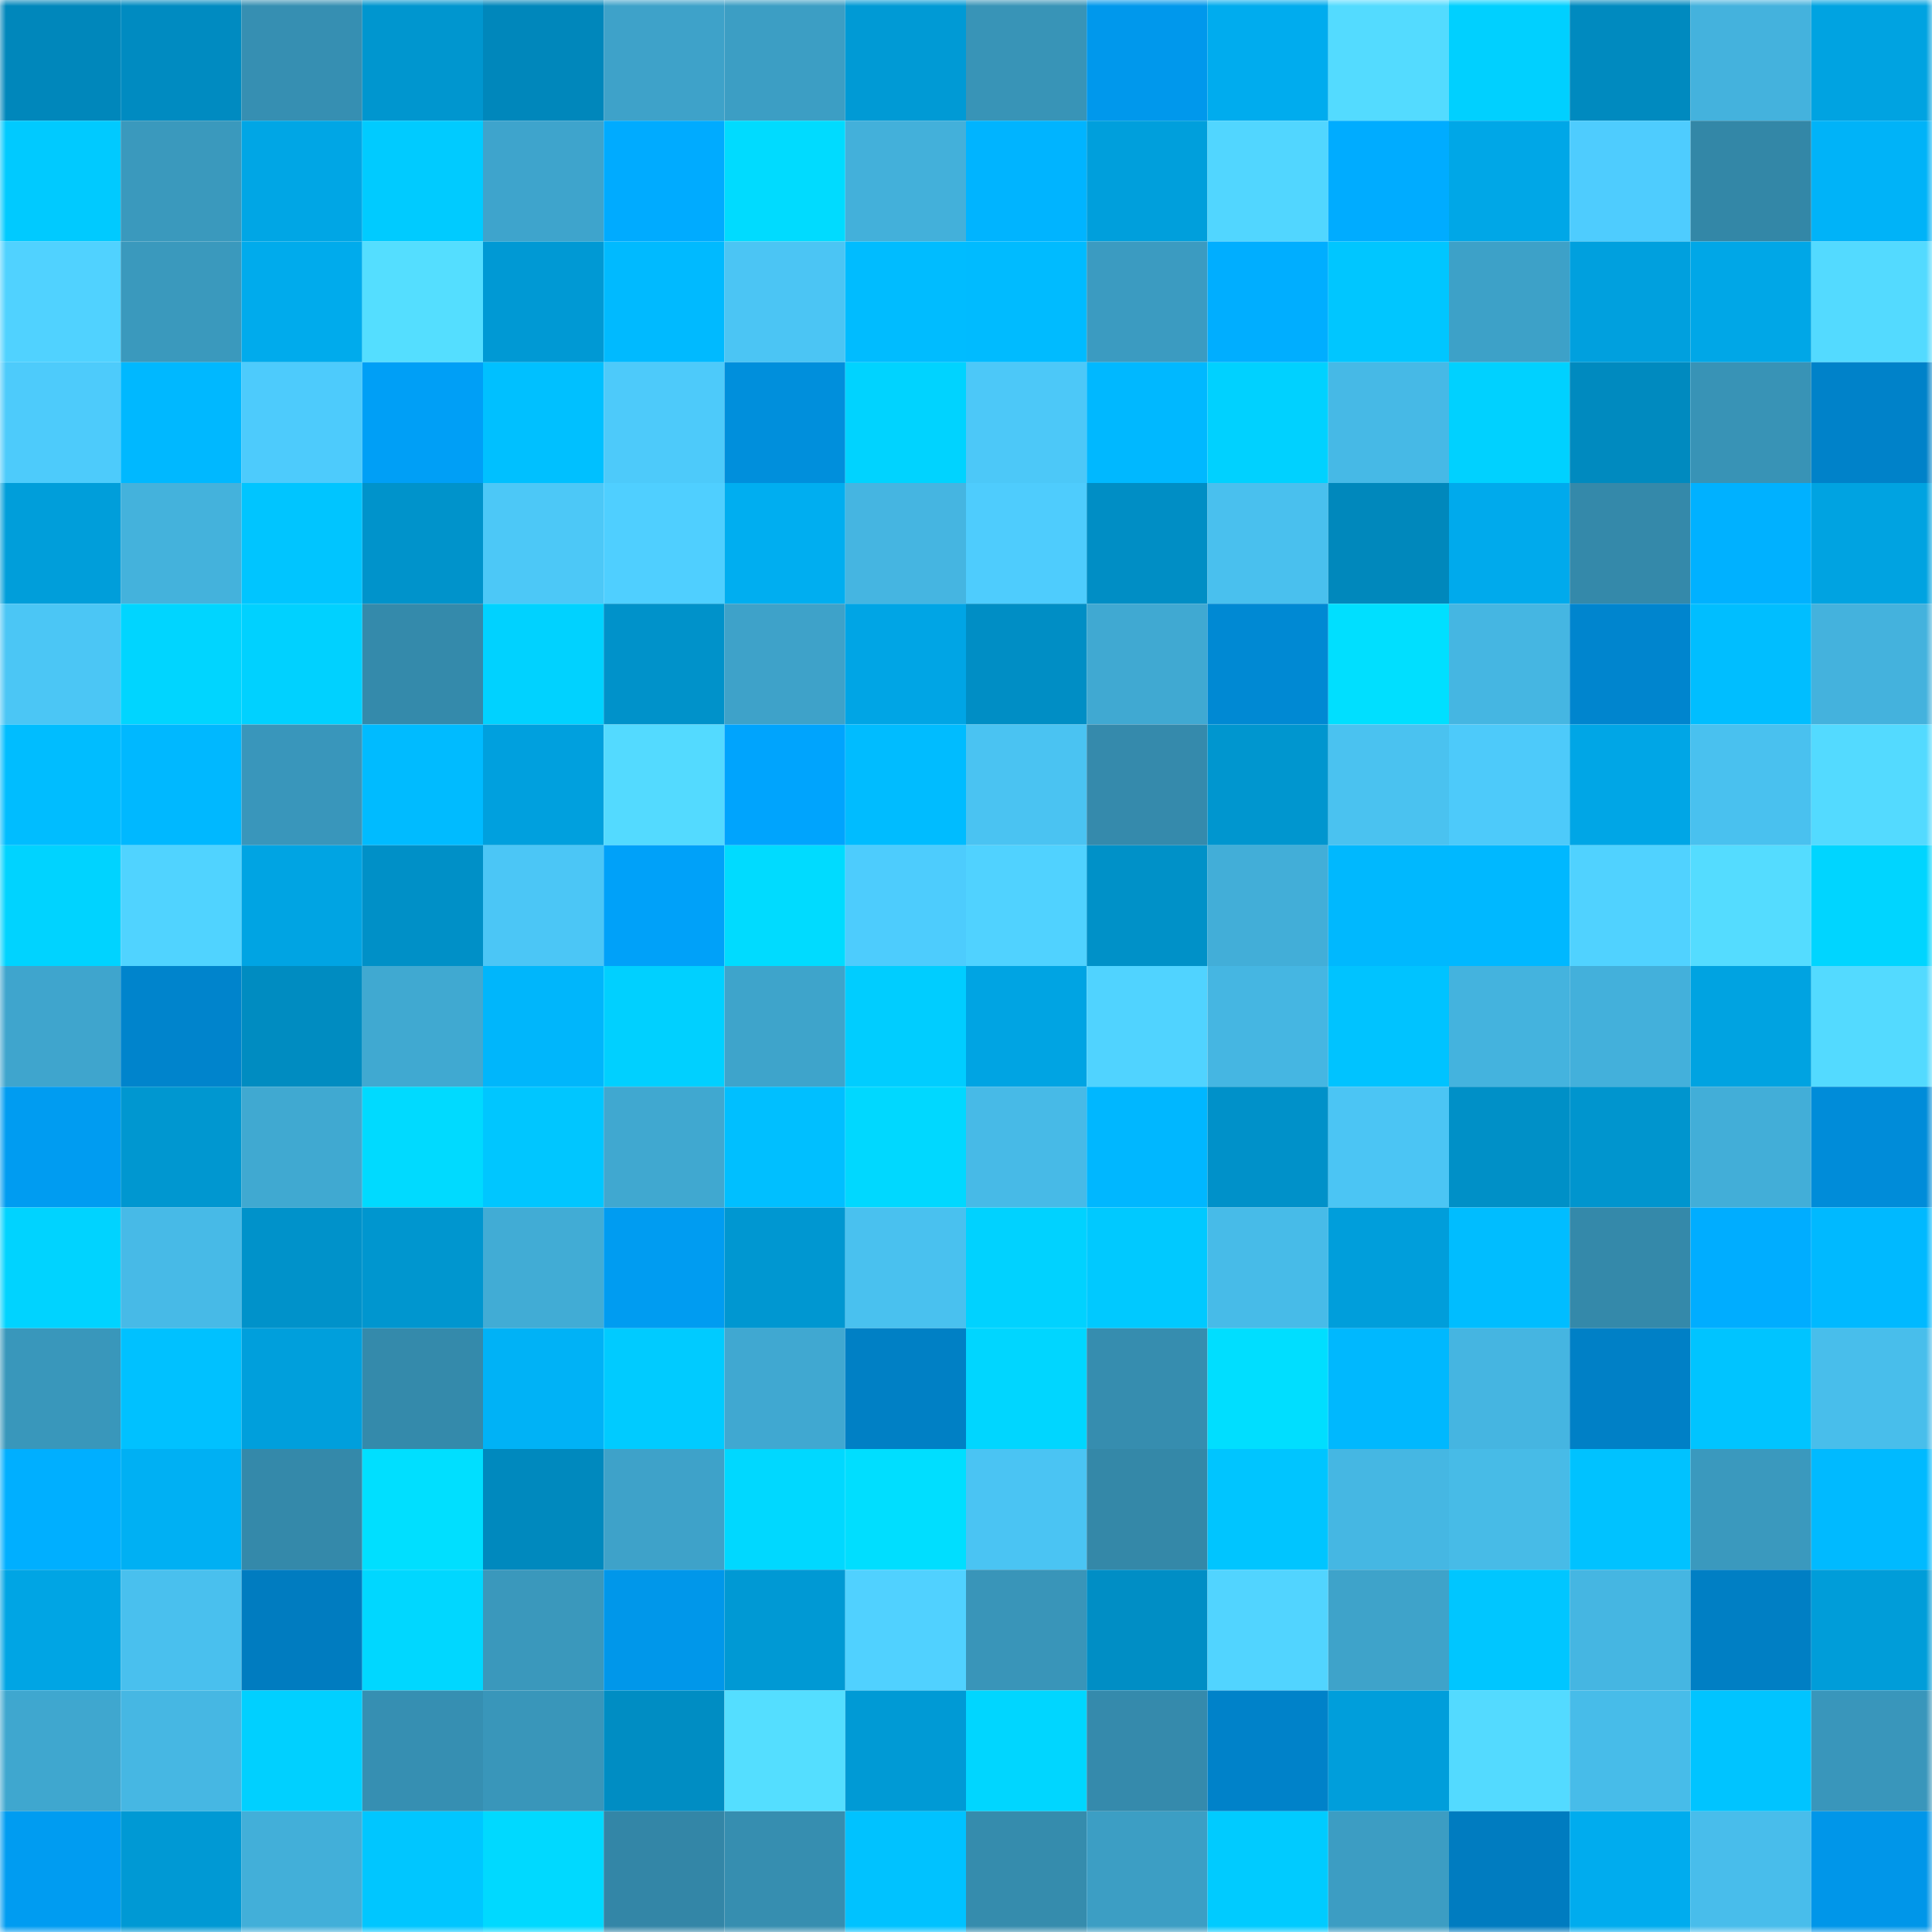 <svg viewBox="0 0 160 160" fill="none" role="img" xmlns="http://www.w3.org/2000/svg" width="240" height="240" name="ens%2Clibbylee.eth"><mask id="1917327395" mask-type="alpha" maskUnits="userSpaceOnUse" x="0" y="0" width="160" height="160"><rect width="160" height="160" fill="#FFFFFF"></rect></mask><g mask="url(#1917327395)"><rect x="0" y="0" width="10" height="10" fill="#0087bb"></rect><rect x="10" y="0" width="10" height="10" fill="#008bc1"></rect><rect x="20" y="0" width="10" height="10" fill="#368fb2"></rect><rect x="30" y="0" width="10" height="10" fill="#0096cf"></rect><rect x="40" y="0" width="10" height="10" fill="#0087bb"></rect><rect x="50" y="0" width="10" height="10" fill="#3ea2c9"></rect><rect x="60" y="0" width="10" height="10" fill="#3c9ec4"></rect><rect x="70" y="0" width="10" height="10" fill="#009ad5"></rect><rect x="80" y="0" width="10" height="10" fill="#3894b7"></rect><rect x="90" y="0" width="10" height="10" fill="#0098ec"></rect><rect x="100" y="0" width="10" height="10" fill="#00acee"></rect><rect x="110" y="0" width="10" height="10" fill="#53dbff"></rect><rect x="120" y="0" width="10" height="10" fill="#00d0ff"></rect><rect x="130" y="0" width="10" height="10" fill="#008abf"></rect><rect x="140" y="0" width="10" height="10" fill="#44b2dd"></rect><rect x="150" y="0" width="10" height="10" fill="#00a3e1"></rect><rect x="0" y="10" width="10" height="10" fill="#00caff"></rect><rect x="10" y="10" width="10" height="10" fill="#3a99bd"></rect><rect x="20" y="10" width="10" height="10" fill="#00a6e5"></rect><rect x="30" y="10" width="10" height="10" fill="#00cbff"></rect><rect x="40" y="10" width="10" height="10" fill="#3ea4cc"></rect><rect x="50" y="10" width="10" height="10" fill="#00abff"></rect><rect x="60" y="10" width="10" height="10" fill="#00dbff"></rect><rect x="70" y="10" width="10" height="10" fill="#43b0da"></rect><rect x="80" y="10" width="10" height="10" fill="#00b4ff"></rect><rect x="90" y="10" width="10" height="10" fill="#009fdc"></rect><rect x="100" y="10" width="10" height="10" fill="#51d6ff"></rect><rect x="110" y="10" width="10" height="10" fill="#00acff"></rect><rect x="120" y="10" width="10" height="10" fill="#00a7e7"></rect><rect x="130" y="10" width="10" height="10" fill="#4eccfe"></rect><rect x="140" y="10" width="10" height="10" fill="#3387a7"></rect><rect x="150" y="10" width="10" height="10" fill="#00b3f8"></rect><rect x="0" y="20" width="10" height="10" fill="#50d2ff"></rect><rect x="10" y="20" width="10" height="10" fill="#3a99bd"></rect><rect x="20" y="20" width="10" height="10" fill="#00abec"></rect><rect x="30" y="20" width="10" height="10" fill="#54deff"></rect><rect x="40" y="20" width="10" height="10" fill="#0099d4"></rect><rect x="50" y="20" width="10" height="10" fill="#00baff"></rect><rect x="60" y="20" width="10" height="10" fill="#4bc5f4"></rect><rect x="70" y="20" width="10" height="10" fill="#00bcff"></rect><rect x="80" y="20" width="10" height="10" fill="#00bbff"></rect><rect x="90" y="20" width="10" height="10" fill="#3b9bc1"></rect><rect x="100" y="20" width="10" height="10" fill="#00aeff"></rect><rect x="110" y="20" width="10" height="10" fill="#00c6ff"></rect><rect x="120" y="20" width="10" height="10" fill="#3da1c8"></rect><rect x="130" y="20" width="10" height="10" fill="#00a0de"></rect><rect x="140" y="20" width="10" height="10" fill="#00a7e7"></rect><rect x="150" y="20" width="10" height="10" fill="#53daff"></rect><rect x="0" y="30" width="10" height="10" fill="#4dcbfb"></rect><rect x="10" y="30" width="10" height="10" fill="#00b8ff"></rect><rect x="20" y="30" width="10" height="10" fill="#4dcbfc"></rect><rect x="30" y="30" width="10" height="10" fill="#009ff6"></rect><rect x="40" y="30" width="10" height="10" fill="#00c0ff"></rect><rect x="50" y="30" width="10" height="10" fill="#4dcafa"></rect><rect x="60" y="30" width="10" height="10" fill="#008fdc"></rect><rect x="70" y="30" width="10" height="10" fill="#00d3ff"></rect><rect x="80" y="30" width="10" height="10" fill="#4cc8f8"></rect><rect x="90" y="30" width="10" height="10" fill="#00b8ff"></rect><rect x="100" y="30" width="10" height="10" fill="#00d1ff"></rect><rect x="110" y="30" width="10" height="10" fill="#46b9e6"></rect><rect x="120" y="30" width="10" height="10" fill="#00d1ff"></rect><rect x="130" y="30" width="10" height="10" fill="#008abf"></rect><rect x="140" y="30" width="10" height="10" fill="#3893b6"></rect><rect x="150" y="30" width="10" height="10" fill="#0082c9"></rect><rect x="0" y="40" width="10" height="10" fill="#009eda"></rect><rect x="10" y="40" width="10" height="10" fill="#44b2dc"></rect><rect x="20" y="40" width="10" height="10" fill="#00c5ff"></rect><rect x="30" y="40" width="10" height="10" fill="#0093cb"></rect><rect x="40" y="40" width="10" height="10" fill="#4cc8f7"></rect><rect x="50" y="40" width="10" height="10" fill="#4fcfff"></rect><rect x="60" y="40" width="10" height="10" fill="#00aef0"></rect><rect x="70" y="40" width="10" height="10" fill="#45b5e1"></rect><rect x="80" y="40" width="10" height="10" fill="#4eccfd"></rect><rect x="90" y="40" width="10" height="10" fill="#008ec5"></rect><rect x="100" y="40" width="10" height="10" fill="#49c0ee"></rect><rect x="110" y="40" width="10" height="10" fill="#0088bc"></rect><rect x="120" y="40" width="10" height="10" fill="#00aaec"></rect><rect x="130" y="40" width="10" height="10" fill="#3489aa"></rect><rect x="140" y="40" width="10" height="10" fill="#00b1ff"></rect><rect x="150" y="40" width="10" height="10" fill="#00a3e1"></rect><rect x="0" y="50" width="10" height="10" fill="#4bc6f5"></rect><rect x="10" y="50" width="10" height="10" fill="#00d5ff"></rect><rect x="20" y="50" width="10" height="10" fill="#00d1ff"></rect><rect x="30" y="50" width="10" height="10" fill="#348aab"></rect><rect x="40" y="50" width="10" height="10" fill="#00d2ff"></rect><rect x="50" y="50" width="10" height="10" fill="#0092ca"></rect><rect x="60" y="50" width="10" height="10" fill="#3ea2c9"></rect><rect x="70" y="50" width="10" height="10" fill="#00a5e5"></rect><rect x="80" y="50" width="10" height="10" fill="#008ec5"></rect><rect x="90" y="50" width="10" height="10" fill="#40a9d2"></rect><rect x="100" y="50" width="10" height="10" fill="#0089d3"></rect><rect x="110" y="50" width="10" height="10" fill="#00dfff"></rect><rect x="120" y="50" width="10" height="10" fill="#45b6e2"></rect><rect x="130" y="50" width="10" height="10" fill="#0085ce"></rect><rect x="140" y="50" width="10" height="10" fill="#00beff"></rect><rect x="150" y="50" width="10" height="10" fill="#44b2dd"></rect><rect x="0" y="60" width="10" height="10" fill="#00bdff"></rect><rect x="10" y="60" width="10" height="10" fill="#00b8ff"></rect><rect x="20" y="60" width="10" height="10" fill="#3996bb"></rect><rect x="30" y="60" width="10" height="10" fill="#00bbff"></rect><rect x="40" y="60" width="10" height="10" fill="#00a0de"></rect><rect x="50" y="60" width="10" height="10" fill="#53daff"></rect><rect x="60" y="60" width="10" height="10" fill="#00a4fd"></rect><rect x="70" y="60" width="10" height="10" fill="#00bcff"></rect><rect x="80" y="60" width="10" height="10" fill="#4ac3f2"></rect><rect x="90" y="60" width="10" height="10" fill="#358aac"></rect><rect x="100" y="60" width="10" height="10" fill="#0096cf"></rect><rect x="110" y="60" width="10" height="10" fill="#4ac2f0"></rect><rect x="120" y="60" width="10" height="10" fill="#4dcafa"></rect><rect x="130" y="60" width="10" height="10" fill="#00a6e6"></rect><rect x="140" y="60" width="10" height="10" fill="#49c1ef"></rect><rect x="150" y="60" width="10" height="10" fill="#53daff"></rect><rect x="0" y="70" width="10" height="10" fill="#00d3ff"></rect><rect x="10" y="70" width="10" height="10" fill="#50d3ff"></rect><rect x="20" y="70" width="10" height="10" fill="#00a4e3"></rect><rect x="30" y="70" width="10" height="10" fill="#0090c7"></rect><rect x="40" y="70" width="10" height="10" fill="#4bc6f6"></rect><rect x="50" y="70" width="10" height="10" fill="#00a1f9"></rect><rect x="60" y="70" width="10" height="10" fill="#00dbff"></rect><rect x="70" y="70" width="10" height="10" fill="#4dccfd"></rect><rect x="80" y="70" width="10" height="10" fill="#50d2ff"></rect><rect x="90" y="70" width="10" height="10" fill="#0091c8"></rect><rect x="100" y="70" width="10" height="10" fill="#42aed8"></rect><rect x="110" y="70" width="10" height="10" fill="#00b8fe"></rect><rect x="120" y="70" width="10" height="10" fill="#00b8ff"></rect><rect x="130" y="70" width="10" height="10" fill="#50d2ff"></rect><rect x="140" y="70" width="10" height="10" fill="#54dcff"></rect><rect x="150" y="70" width="10" height="10" fill="#00d5ff"></rect><rect x="0" y="80" width="10" height="10" fill="#3fa5cd"></rect><rect x="10" y="80" width="10" height="10" fill="#0084cc"></rect><rect x="20" y="80" width="10" height="10" fill="#008cc1"></rect><rect x="30" y="80" width="10" height="10" fill="#40a9d1"></rect><rect x="40" y="80" width="10" height="10" fill="#00b6fb"></rect><rect x="50" y="80" width="10" height="10" fill="#00d0ff"></rect><rect x="60" y="80" width="10" height="10" fill="#3ea4cb"></rect><rect x="70" y="80" width="10" height="10" fill="#00cdff"></rect><rect x="80" y="80" width="10" height="10" fill="#00a4e3"></rect><rect x="90" y="80" width="10" height="10" fill="#50d3ff"></rect><rect x="100" y="80" width="10" height="10" fill="#45b6e2"></rect><rect x="110" y="80" width="10" height="10" fill="#00c3ff"></rect><rect x="120" y="80" width="10" height="10" fill="#44b3de"></rect><rect x="130" y="80" width="10" height="10" fill="#43b0db"></rect><rect x="140" y="80" width="10" height="10" fill="#00a3e1"></rect><rect x="150" y="80" width="10" height="10" fill="#53daff"></rect><rect x="0" y="90" width="10" height="10" fill="#009cf1"></rect><rect x="10" y="90" width="10" height="10" fill="#0097d0"></rect><rect x="20" y="90" width="10" height="10" fill="#40a9d1"></rect><rect x="30" y="90" width="10" height="10" fill="#00daff"></rect><rect x="40" y="90" width="10" height="10" fill="#00c6ff"></rect><rect x="50" y="90" width="10" height="10" fill="#40a8d0"></rect><rect x="60" y="90" width="10" height="10" fill="#00bfff"></rect><rect x="70" y="90" width="10" height="10" fill="#00d8ff"></rect><rect x="80" y="90" width="10" height="10" fill="#47bae7"></rect><rect x="90" y="90" width="10" height="10" fill="#00b7ff"></rect><rect x="100" y="90" width="10" height="10" fill="#0091c9"></rect><rect x="110" y="90" width="10" height="10" fill="#4bc5f4"></rect><rect x="120" y="90" width="10" height="10" fill="#0090c7"></rect><rect x="130" y="90" width="10" height="10" fill="#0095ce"></rect><rect x="140" y="90" width="10" height="10" fill="#42aed8"></rect><rect x="150" y="90" width="10" height="10" fill="#008cd9"></rect><rect x="0" y="100" width="10" height="10" fill="#00d3ff"></rect><rect x="10" y="100" width="10" height="10" fill="#47bae7"></rect><rect x="20" y="100" width="10" height="10" fill="#0092ca"></rect><rect x="30" y="100" width="10" height="10" fill="#0096cf"></rect><rect x="40" y="100" width="10" height="10" fill="#41acd5"></rect><rect x="50" y="100" width="10" height="10" fill="#009cf1"></rect><rect x="60" y="100" width="10" height="10" fill="#0097d1"></rect><rect x="70" y="100" width="10" height="10" fill="#49c1ef"></rect><rect x="80" y="100" width="10" height="10" fill="#00d2ff"></rect><rect x="90" y="100" width="10" height="10" fill="#00c9ff"></rect><rect x="100" y="100" width="10" height="10" fill="#47bbe8"></rect><rect x="110" y="100" width="10" height="10" fill="#009edb"></rect><rect x="120" y="100" width="10" height="10" fill="#00bdff"></rect><rect x="130" y="100" width="10" height="10" fill="#3489aa"></rect><rect x="140" y="100" width="10" height="10" fill="#00adff"></rect><rect x="150" y="100" width="10" height="10" fill="#00b9ff"></rect><rect x="0" y="110" width="10" height="10" fill="#3997bb"></rect><rect x="10" y="110" width="10" height="10" fill="#00c1ff"></rect><rect x="20" y="110" width="10" height="10" fill="#009fdc"></rect><rect x="30" y="110" width="10" height="10" fill="#348aab"></rect><rect x="40" y="110" width="10" height="10" fill="#00b2f6"></rect><rect x="50" y="110" width="10" height="10" fill="#00cbff"></rect><rect x="60" y="110" width="10" height="10" fill="#40a8d1"></rect><rect x="70" y="110" width="10" height="10" fill="#0080c5"></rect><rect x="80" y="110" width="10" height="10" fill="#00d6ff"></rect><rect x="90" y="110" width="10" height="10" fill="#368daf"></rect><rect x="100" y="110" width="10" height="10" fill="#00deff"></rect><rect x="110" y="110" width="10" height="10" fill="#00b8fe"></rect><rect x="120" y="110" width="10" height="10" fill="#45b5e1"></rect><rect x="130" y="110" width="10" height="10" fill="#0080c6"></rect><rect x="140" y="110" width="10" height="10" fill="#00c4ff"></rect><rect x="150" y="110" width="10" height="10" fill="#48beeb"></rect><rect x="0" y="120" width="10" height="10" fill="#00afff"></rect><rect x="10" y="120" width="10" height="10" fill="#00b0f3"></rect><rect x="20" y="120" width="10" height="10" fill="#3489aa"></rect><rect x="30" y="120" width="10" height="10" fill="#00dfff"></rect><rect x="40" y="120" width="10" height="10" fill="#0089be"></rect><rect x="50" y="120" width="10" height="10" fill="#3ea2c9"></rect><rect x="60" y="120" width="10" height="10" fill="#00d8ff"></rect><rect x="70" y="120" width="10" height="10" fill="#00deff"></rect><rect x="80" y="120" width="10" height="10" fill="#4ac4f3"></rect><rect x="90" y="120" width="10" height="10" fill="#3488a8"></rect><rect x="100" y="120" width="10" height="10" fill="#00c5ff"></rect><rect x="110" y="120" width="10" height="10" fill="#45b7e3"></rect><rect x="120" y="120" width="10" height="10" fill="#47bbe7"></rect><rect x="130" y="120" width="10" height="10" fill="#00c2ff"></rect><rect x="140" y="120" width="10" height="10" fill="#3a99be"></rect><rect x="150" y="120" width="10" height="10" fill="#00baff"></rect><rect x="0" y="130" width="10" height="10" fill="#00a5e4"></rect><rect x="10" y="130" width="10" height="10" fill="#49c0ee"></rect><rect x="20" y="130" width="10" height="10" fill="#007cc0"></rect><rect x="30" y="130" width="10" height="10" fill="#00d7ff"></rect><rect x="40" y="130" width="10" height="10" fill="#3a98bc"></rect><rect x="50" y="130" width="10" height="10" fill="#0097ea"></rect><rect x="60" y="130" width="10" height="10" fill="#0099d4"></rect><rect x="70" y="130" width="10" height="10" fill="#50d1ff"></rect><rect x="80" y="130" width="10" height="10" fill="#3995b9"></rect><rect x="90" y="130" width="10" height="10" fill="#008ec5"></rect><rect x="100" y="130" width="10" height="10" fill="#51d4ff"></rect><rect x="110" y="130" width="10" height="10" fill="#3ea3ca"></rect><rect x="120" y="130" width="10" height="10" fill="#00c6ff"></rect><rect x="130" y="130" width="10" height="10" fill="#45b6e2"></rect><rect x="140" y="130" width="10" height="10" fill="#007fc4"></rect><rect x="150" y="130" width="10" height="10" fill="#009dd9"></rect><rect x="0" y="140" width="10" height="10" fill="#3fa7cf"></rect><rect x="10" y="140" width="10" height="10" fill="#46b7e3"></rect><rect x="20" y="140" width="10" height="10" fill="#00d0ff"></rect><rect x="30" y="140" width="10" height="10" fill="#368fb2"></rect><rect x="40" y="140" width="10" height="10" fill="#3996ba"></rect><rect x="50" y="140" width="10" height="10" fill="#008dc3"></rect><rect x="60" y="140" width="10" height="10" fill="#54deff"></rect><rect x="70" y="140" width="10" height="10" fill="#009ad5"></rect><rect x="80" y="140" width="10" height="10" fill="#00d6ff"></rect><rect x="90" y="140" width="10" height="10" fill="#358aac"></rect><rect x="100" y="140" width="10" height="10" fill="#0082c9"></rect><rect x="110" y="140" width="10" height="10" fill="#009edb"></rect><rect x="120" y="140" width="10" height="10" fill="#53daff"></rect><rect x="130" y="140" width="10" height="10" fill="#47bce9"></rect><rect x="140" y="140" width="10" height="10" fill="#00c4ff"></rect><rect x="150" y="140" width="10" height="10" fill="#3996bb"></rect><rect x="0" y="150" width="10" height="10" fill="#009cf1"></rect><rect x="10" y="150" width="10" height="10" fill="#0099d4"></rect><rect x="20" y="150" width="10" height="10" fill="#42afd9"></rect><rect x="30" y="150" width="10" height="10" fill="#00c6ff"></rect><rect x="40" y="150" width="10" height="10" fill="#00d9ff"></rect><rect x="50" y="150" width="10" height="10" fill="#3386a7"></rect><rect x="60" y="150" width="10" height="10" fill="#368eb0"></rect><rect x="70" y="150" width="10" height="10" fill="#00c2ff"></rect><rect x="80" y="150" width="10" height="10" fill="#358cad"></rect><rect x="90" y="150" width="10" height="10" fill="#3c9ec4"></rect><rect x="100" y="150" width="10" height="10" fill="#00cbff"></rect><rect x="110" y="150" width="10" height="10" fill="#3c9dc3"></rect><rect x="120" y="150" width="10" height="10" fill="#007cc0"></rect><rect x="130" y="150" width="10" height="10" fill="#00acee"></rect><rect x="140" y="150" width="10" height="10" fill="#48bdeb"></rect><rect x="150" y="150" width="10" height="10" fill="#0096e9"></rect></g></svg>